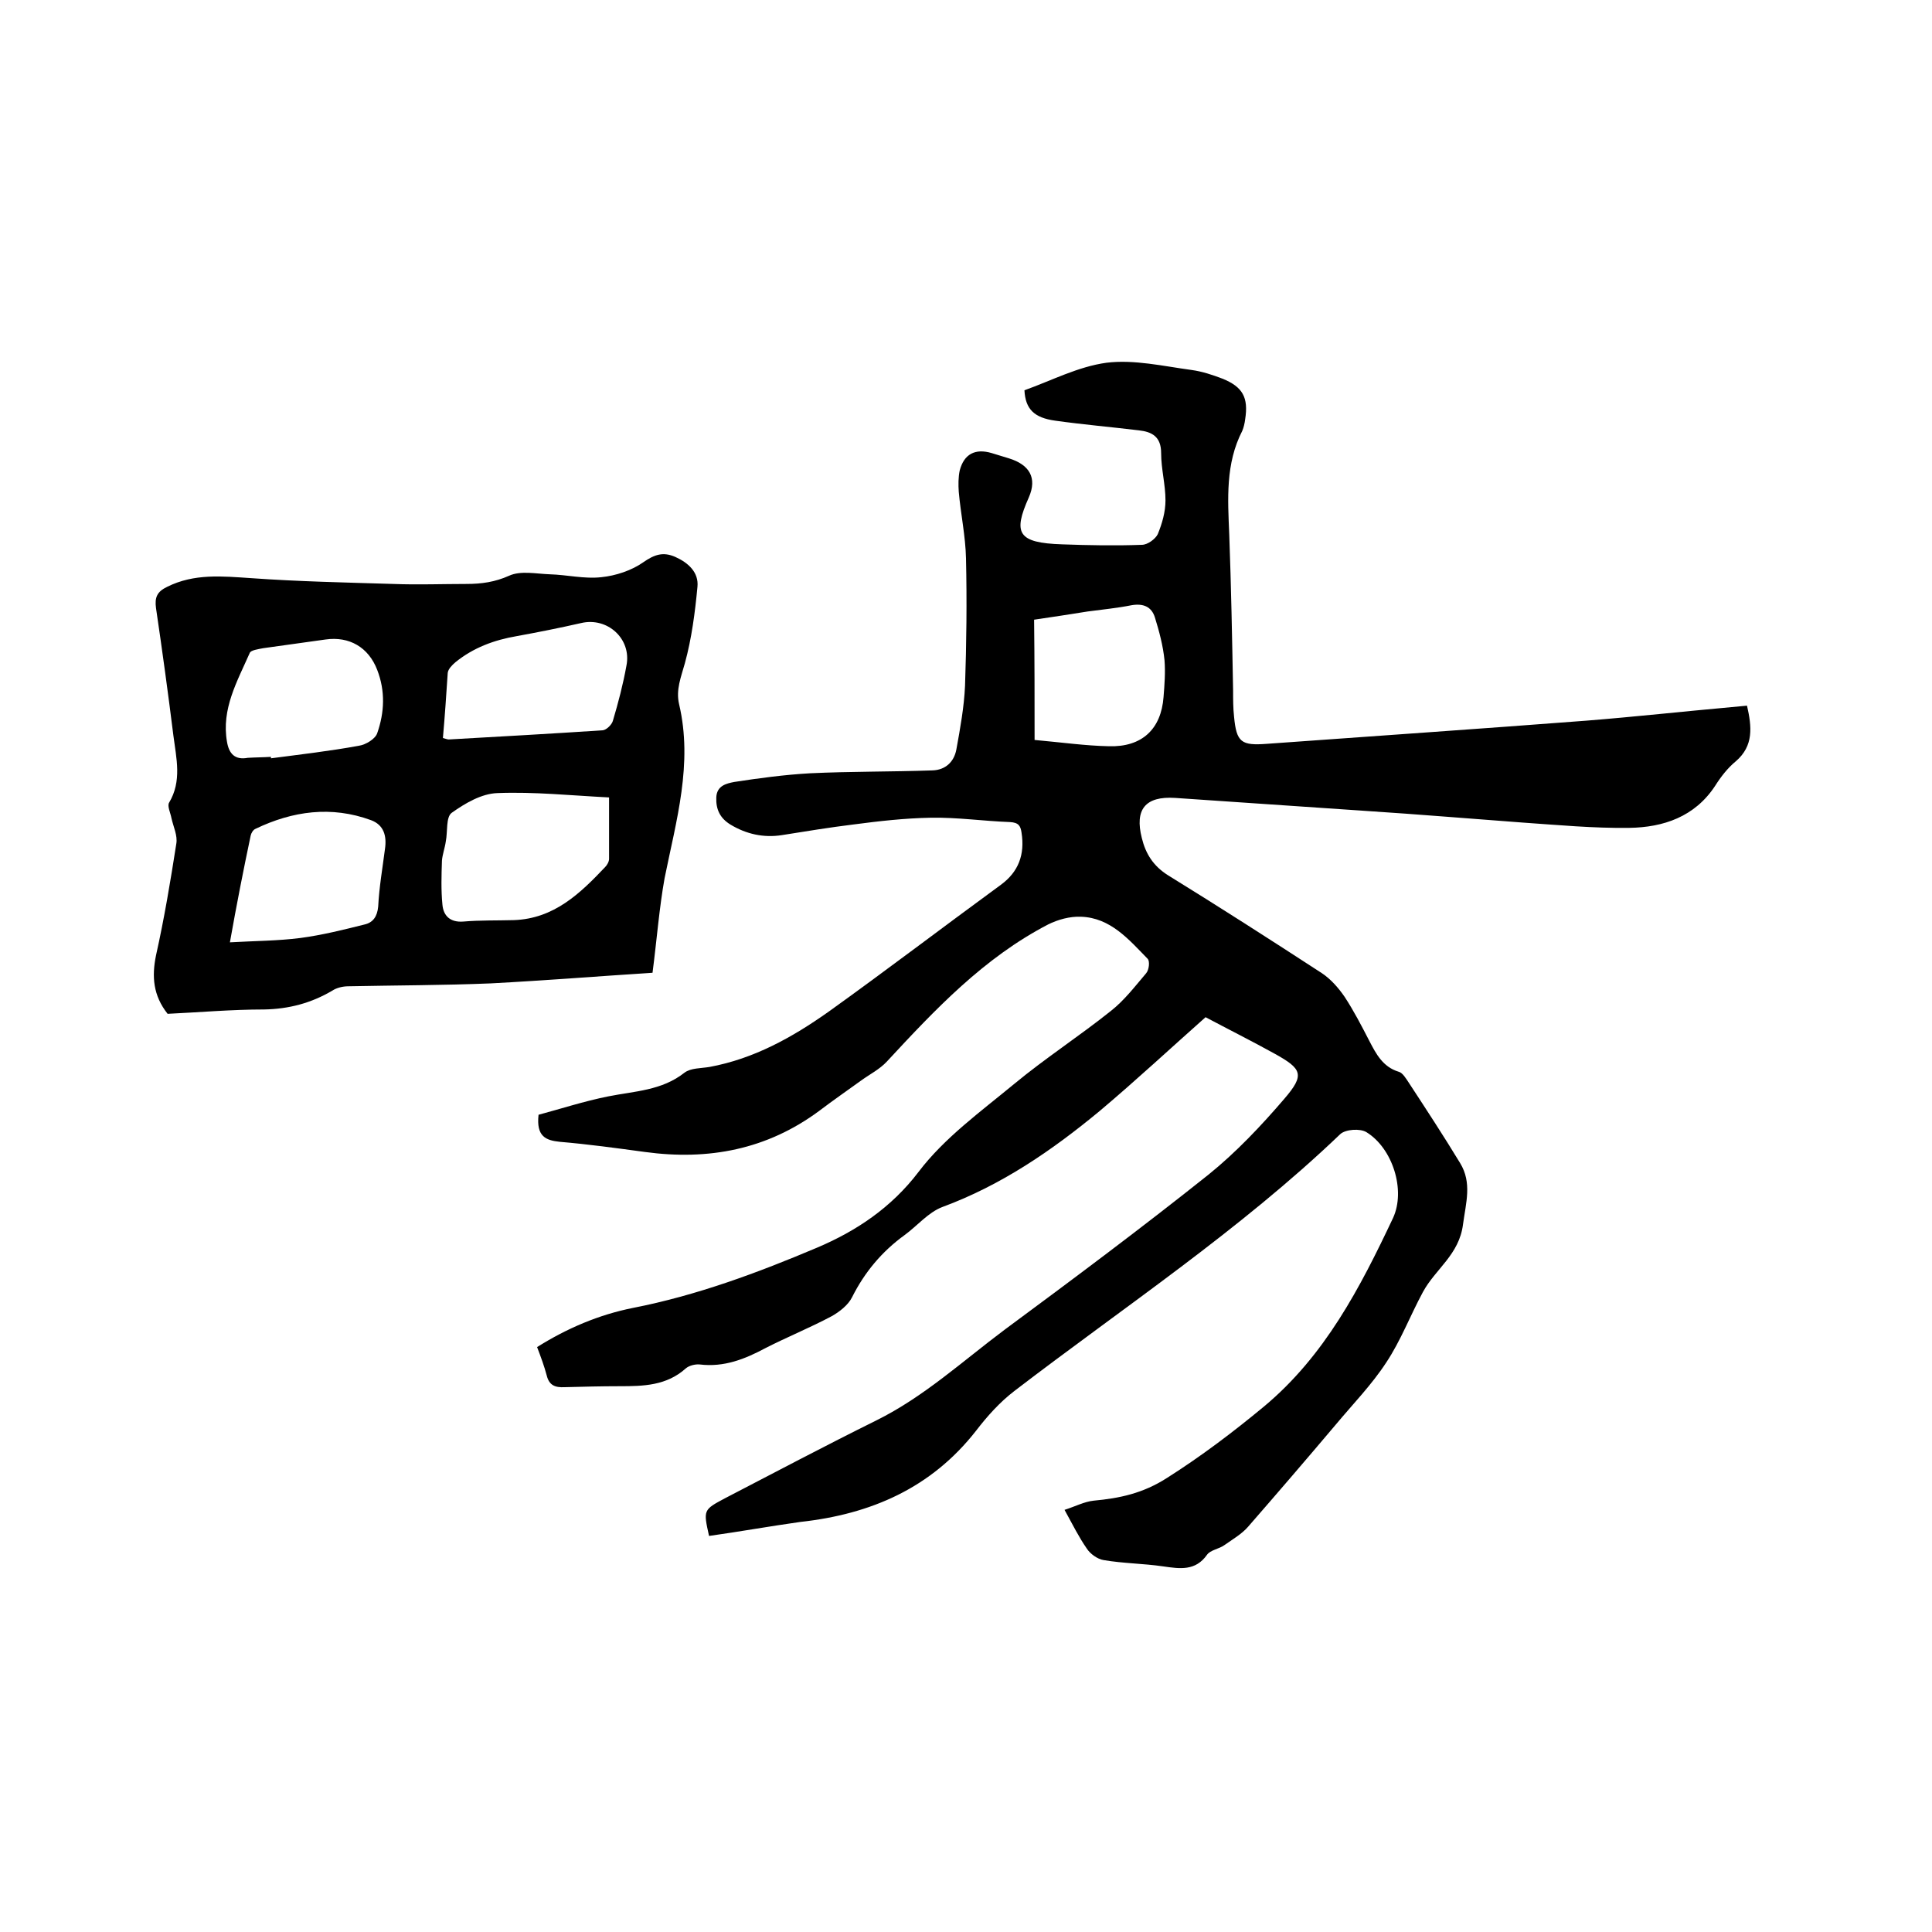 <svg enable-background="new 0 0 400 400" viewBox="0 0 400 400" xmlns="http://www.w3.org/2000/svg"><path d="m146.8 318c-1.2-5.4-1.2-5.4 3.3-7.8 10.4-5.4 20.8-10.9 31.3-16.1 9.9-4.9 17.9-12.3 26.6-18.8 14.2-10.5 28.4-21.1 42.2-32.1 5.7-4.6 10.9-10.1 15.7-15.7 4.3-5 3.7-6.2-2.1-9.4-4.7-2.6-9.5-5-14.2-7.5-7 6.2-14.3 13-21.9 19.4-9.9 8.2-20.4 15.4-32.6 19.9-2.9 1.1-5.2 3.9-7.8 5.8-4.7 3.4-8.3 7.7-10.9 12.9-.8 1.6-2.6 3-4.2 3.9-4.5 2.4-9.2 4.3-13.7 6.6-4.3 2.3-8.6 4-13.6 3.4-.9-.1-2.2.2-2.9.8-4 3.6-8.8 3.7-13.7 3.7-3.8 0-7.6.1-11.4.2-2 .1-3.2-.4-3.7-2.4-.5-1.9-1.2-3.8-2-5.9 6.2-3.9 12.8-6.7 19.8-8.1 13.3-2.6 25.9-7.3 38.2-12.5 8-3.4 15.3-8.2 21-15.7 5.3-7 12.9-12.5 19.8-18.2 6.4-5.3 13.5-9.9 20-15.1 2.8-2.2 5-5.1 7.3-7.8.6-.7.8-2.5.3-3-3.9-4-7.7-8.5-13.8-8.7-2.3-.1-4.8.6-6.8 1.6-13.3 6.9-23.4 17.6-33.4 28.4-1.5 1.6-3.5 2.6-5.3 3.9-2.9 2.1-5.8 4.1-8.7 6.3-10.8 8-22.9 10.3-36.1 8.5-5.9-.8-11.7-1.6-17.6-2.1-2.9-.3-4.9-1.1-4.4-5.6 4.5-1.2 9.4-2.8 14.4-3.8 5.5-1.1 11.1-1.2 15.8-4.9 1.3-1 3.4-.9 5.2-1.2 9.2-1.7 17.1-6.1 24.6-11.4 12-8.6 23.8-17.6 35.7-26.3 3.7-2.7 5-6.3 4.3-10.8-.2-1.4-.6-2.1-2.4-2.2-5.5-.2-10.9-1-16.4-.9-5.4.1-10.7.7-16 1.4-4.9.6-9.8 1.4-14.8 2.2-3.8.6-7.4-.2-10.7-2.2-2.1-1.3-3-3.1-2.9-5.6s2.2-2.9 3.7-3.2c5.2-.8 10.4-1.5 15.7-1.8 8.4-.4 16.9-.3 25.4-.6 2.6-.1 4.4-1.7 4.9-4.3.8-4.4 1.6-8.8 1.8-13.2.3-8.8.4-17.6.2-26.4-.1-4.6-1.1-9.2-1.5-13.8-.1-1.4-.1-3 .2-4.4.9-3.4 3.2-4.6 6.6-3.6 1.2.4 2.4.7 3.6 1.1 4.2 1.3 5.9 4 4.1 8.1-3.3 7.4-2.3 9.4 6.9 9.7 5.5.2 11 .3 16.5.1 1.2 0 2.8-1.2 3.3-2.2.9-2.2 1.6-4.6 1.6-7 0-3.3-.9-6.5-.9-9.8 0-3.4-1.9-4.4-4.6-4.7-5.8-.7-11.6-1.2-17.3-2-4.4-.6-6.2-2.4-6.4-6.3 5.6-2 11.1-4.9 17-5.7 5.7-.7 11.7.7 17.6 1.5 2.2.3 4.3 1 6.4 1.8 4.2 1.7 5.4 3.9 4.7 8.4-.1.8-.3 1.7-.6 2.4-3.5 6.8-3 14.1-2.7 21.4.4 10.8.6 21.6.8 32.4 0 1.8 0 3.6.2 5.4.5 5.3 1.5 6 6.8 5.6 22.1-1.6 44.1-3.1 66.2-4.8 10-.8 20-1.9 30-2.8 1-.1 2.1-.2 3.2-.3 1 4.4 1.4 8.3-2.3 11.5-1.7 1.4-3.1 3.2-4.3 5.1-4.2 6.4-10.7 8.6-17.8 8.7-7.4.1-14.8-.6-22.1-1.1-10.8-.8-21.5-1.7-32.3-2.4-13.2-.9-26.4-1.8-39.6-2.7-6.2-.4-8.4 2.4-6.9 8.3.8 3.3 2.4 5.8 5.4 7.7 10.7 6.6 21.3 13.4 31.9 20.3 1.8 1.2 3.4 3 4.7 4.9 1.9 2.9 3.5 6 5.1 9.1 1.4 2.7 2.8 5.4 6.1 6.4.8.2 1.5 1.4 2.1 2.3 3.6 5.5 7.2 11 10.6 16.6 2.5 4.1 1.2 8.2.6 12.7-.8 6.3-5.7 9.2-8.3 14s-4.6 10.1-7.6 14.6c-3 4.6-6.9 8.6-10.4 12.8-6 7.1-12.1 14.2-18.2 21.2-1.3 1.5-3.2 2.6-4.9 3.8-1.1.8-2.9 1-3.6 2-2.4 3.4-5.6 2.9-9.1 2.4-4.1-.6-8.2-.6-12.3-1.3-1.3-.2-2.8-1.3-3.5-2.4-1.6-2.3-2.9-4.9-4.6-8 2.2-.7 4.1-1.7 6-1.9 5.4-.5 10.2-1.5 15.2-4.7 7.1-4.5 13.7-9.5 20.1-14.8 12.6-10.5 19.9-24.6 26.7-39 2.7-5.8-.1-14.5-5.5-17.8-1.3-.8-4.3-.6-5.4.4-20.8 19.9-44.8 35.8-67.5 53.2-3 2.3-5.6 5.2-7.9 8.2-9.3 11.9-21.8 17.3-36.4 18.9-6.4.9-12.5 2-18.9 2.9zm67.4-164.8c5.6.5 10.5 1.2 15.4 1.3 6.8.2 10.8-3.5 11.3-10.2.2-2.5.4-5.1.2-7.6-.3-3-1.1-6-2-8.9-.7-2.2-2.4-2.9-4.8-2.5-3 .6-6.1.9-9.1 1.3-3.8.6-7.6 1.2-11.1 1.7.1 8.6.1 16.6.1 24.9z"/><path d="m135.1 201.4c-10.9.7-22.2 1.6-33.5 2.2-9.8.4-19.7.4-29.5.6-1.1 0-2.4.3-3.3.9-4.4 2.6-9 3.8-14.1 3.9-6.8 0-13.5.6-20 .9-3-3.8-3.3-7.7-2.4-12.1 1.7-7.6 3-15.4 4.2-23.1.3-1.7-.6-3.5-1-5.3-.2-1.1-.9-2.5-.5-3.2 2.7-4.5 1.5-9.2.9-13.9-1.1-8.8-2.3-17.6-3.6-26.4-.3-2.2.2-3.4 2.3-4.4 5.6-2.8 11.4-2.2 17.4-1.8 9.8.7 19.6.9 29.4 1.2 5.1.2 10.2 0 15.2 0 3.1 0 5.9-.4 8.8-1.7 2.4-1.1 5.6-.4 8.4-.3 3.6.1 7.2 1 10.7.6 3-.3 6.3-1.4 8.7-3.1 2.3-1.6 4.1-2.2 6.6-1.1 2.7 1.2 4.9 3.2 4.6 6.2-.5 5.3-1.2 10.7-2.6 15.8-.8 2.9-1.9 5.5-1.2 8.5 2.9 12.3-.6 24.1-3 36-1.1 6.1-1.6 12.6-2.5 19.6zm-9-36.3c-7.9-.4-15.5-1.2-23.1-.9-3.3.1-6.7 2.1-9.5 4.1-1.2.9-.8 3.9-1.2 5.9-.2 1.4-.7 2.7-.8 4-.1 3-.2 6.1.1 9.1.2 2.3 1.6 3.7 4.3 3.5 3.5-.3 7-.2 10.5-.3 8.3-.3 13.7-5.5 18.9-11 .4-.4.8-1.1.8-1.7 0-4.1 0-8.3 0-12.7zm-34.4-12.3c.7.2 1 .3 1.2.3 10.6-.6 21.3-1.2 31.9-1.9.8-.1 1.9-1.2 2.1-2 1.1-3.7 2.1-7.5 2.8-11.4 1.1-5.5-3.9-10.1-9.4-8.8-4.4 1-8.9 1.9-13.3 2.7-4.7.8-9 2.4-12.7 5.4-.7.6-1.5 1.4-1.6 2.2-.3 4.5-.6 9-1 13.5zm-44.1 42.3c5.2-.3 9.9-.3 14.6-.9 4.5-.6 8.9-1.7 13.3-2.8 1.7-.4 2.6-1.6 2.8-3.7.2-4 .9-8 1.4-11.9.4-2.7-.2-5-2.9-6-8.2-3-16.2-1.9-23.9 1.8-.5.2-.9.9-1 1.4-1.5 7.1-2.9 14.2-4.3 22.1zm8.5-38.4v.3c6.1-.8 12.2-1.5 18.2-2.6 1.4-.2 3.4-1.4 3.8-2.6 1.5-4.3 1.7-8.7 0-13.1-1.8-4.7-5.8-7-10.7-6.3-4.3.6-8.6 1.2-12.9 1.8-1 .2-2.6.4-2.8 1-2.6 5.9-5.9 11.6-4.7 18.4.4 2.4 1.6 3.8 4.3 3.3 1.6-.1 3.2-.1 4.8-.2z"/></svg>